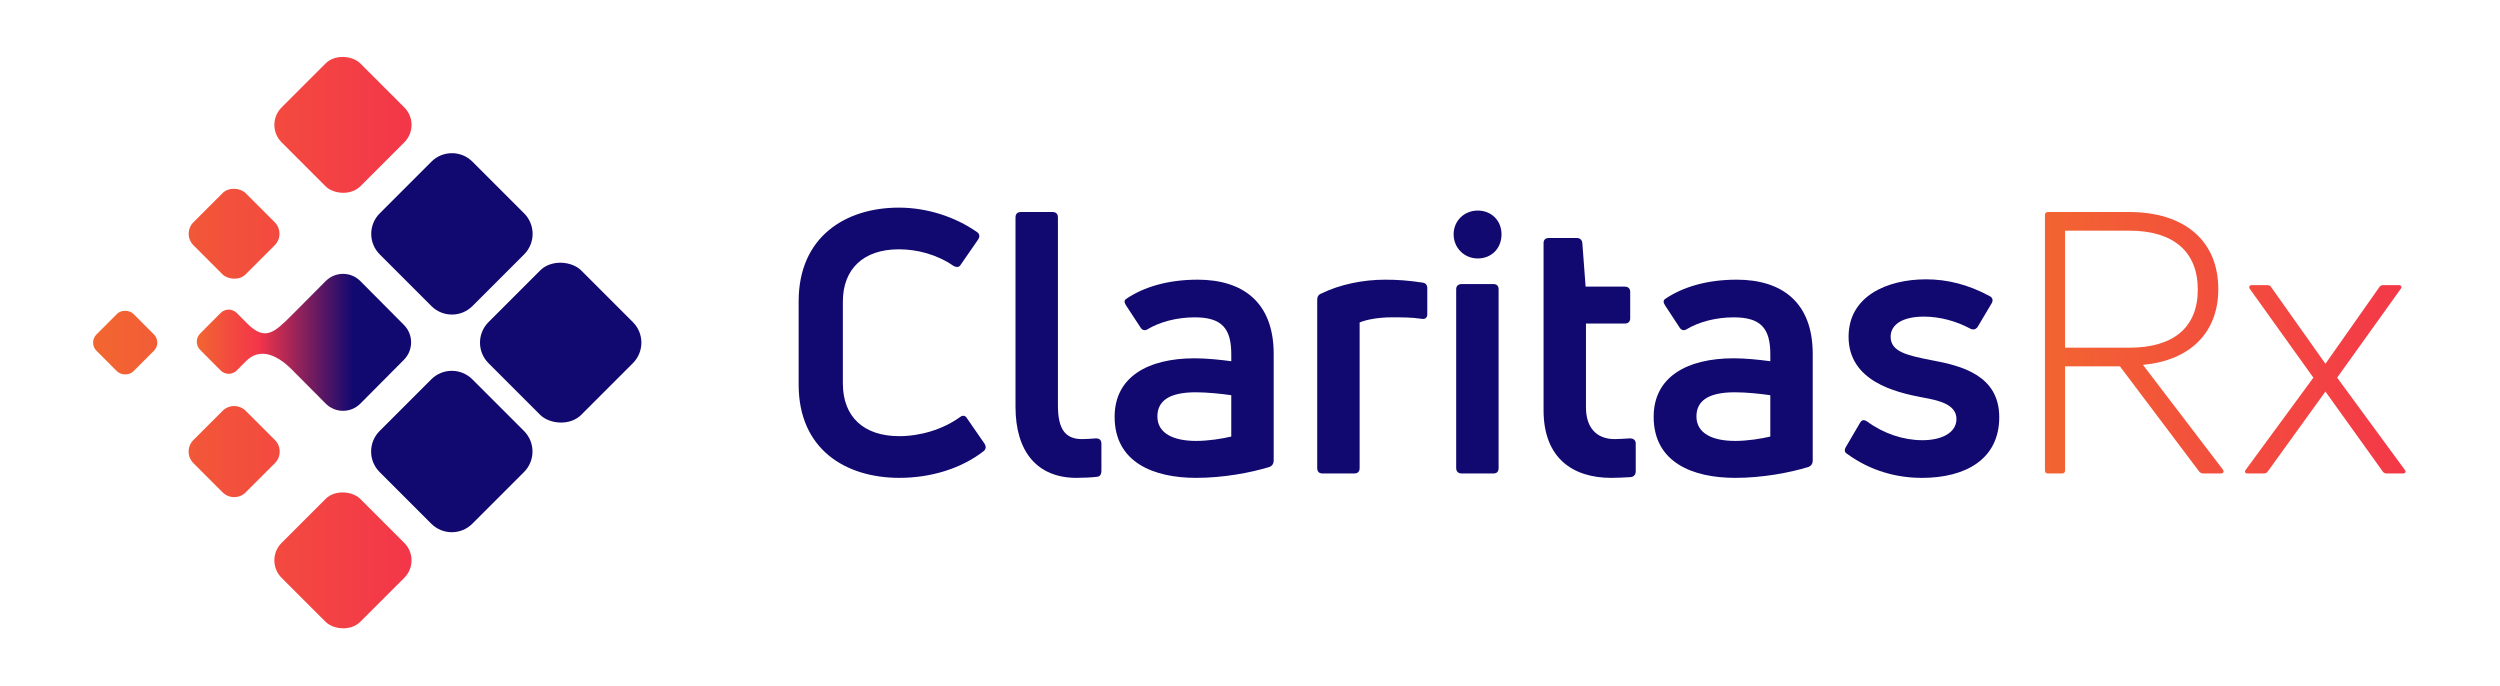<svg viewBox="0 0 1697.28 465.84" xmlns="http://www.w3.org/2000/svg" xmlns:xlink="http://www.w3.org/1999/xlink"><linearGradient id="a" gradientUnits="userSpaceOnUse" x1="1648.34" x2="1383.82" y1="232.7" y2="232.7"><stop offset="0" stop-color="#f3354a"/><stop offset="1" stop-color="#f26531"/></linearGradient><linearGradient id="b" x1="1648.34" x2="1383.82" xlink:href="#a" y1="257.52" y2="257.52"/><linearGradient id="c" gradientTransform="matrix(.707 .707 -.707 .707 -167.83 -313.65)" x1="615.97" x2="394.12" xlink:href="#a" y1="-1.61" y2="-1.61"/><linearGradient id="d" gradientTransform="matrix(.707 .707 -.707 .707 41.26 -227.05)" x1="615.98" x2="394.12" xlink:href="#a" y1="294.09" y2="294.09"/><linearGradient id="e" gradientTransform="matrix(.707 .707 -.707 .707 -32.59 -196.46)" x1="619.47" x2="396.93" xlink:href="#a" y1="220.24" y2="220.24"/><linearGradient id="f" gradientTransform="matrix(.707 .707 -.707 .707 -106.59 -165.81)" x1="622.58" x2="400.68" xlink:href="#a" y1="146.25" y2="146.25"/><linearGradient id="g" gradientTransform="matrix(.707 .707 -.707 .707 -137.21 -239.73)" x1="619" x2="397.15" xlink:href="#a" y1="72.32" y2="72.32"/><linearGradient id="h" gradientUnits="userSpaceOnUse" x1="133.59" x2="279.1" y1="232.4" y2="232.4"><stop offset="0" stop-color="#f26531"/><stop offset=".29" stop-color="#f3354a"/><stop offset=".73" stop-color="#110970"/></linearGradient><g fill="#110970"><path d="m610.73 324.43c-36.99 0-68.52-19.61-68.52-63.31v-56.6c0-43.7 31.78-63.56 68.02-63.56 19.12 0 38.23 6.21 53.13 16.63 1.74 1.24 1.99 2.98.74 4.97l-11.67 16.88c-1.24 2.23-2.98 2.23-5.22.99-11.17-7.7-24.58-11.17-36.99-11.17-24.08 0-37.99 13.41-37.99 35.5v55.61c0 22.59 14.15 35.75 38.23 35.75 14.15 0 29.54-4.47 41.21-12.91 1.99-1.49 3.72-1.24 4.97.99l11.67 16.88c1.24 1.99 1.24 3.72-.5 5.21-15.64 12.16-36.5 18.13-57.1 18.13z"/><path d="m730.9 324.43c-26.81 0-41.46-17.87-41.46-48.16v-128.6c0-2.48 1.24-3.72 3.72-3.72h21.35c2.48 0 3.72 1.24 3.72 3.72v127.6c0 16.39 5.21 22.84 16.38 22.84 2.98 0 6.21-.25 9.43-.5 2.48 0 3.72 1.24 3.72 3.72v18.37c0 1.99-.74 3.72-2.73 3.98-4.22.49-9.19.74-14.15.74z"/><path d="m813.08 189.87c30.78 0 51.64 15.39 51.64 50.4v72.49c0 1.99-.99 3.48-2.73 4.22-12.91 3.97-31.53 7.45-49.9 7.45-28.8 0-55.36-10.43-55.36-41.46 0-27.06 22.59-39.72 54.37-39.72 8.19 0 17.38 1 24.83 1.99v-4.71c0-17.63-6.45-25.08-24.83-25.08-12.41 0-23.83 3.23-31.78 7.95-1.74 1.24-3.72.99-4.97-1l-9.93-15.15c-1.24-1.99-1.24-3.23 0-4.22 11.92-8.19 28.55-13.16 48.66-13.16zm-.99 109.48c8.19 0 17.63-1.49 23.83-2.97v-28.06c-6.7-.99-16.38-1.99-24.08-1.99-18.62 0-26.07 6.21-26.07 16.39 0 11.67 11.17 16.63 26.32 16.63z"/><path d="m897.99 321.45c-2.48 0-3.72-1.24-3.72-3.72v-114.2c0-1.99.75-3.47 2.73-4.22 12.66-6.21 28.3-9.43 43.45-9.43 7.7 0 15.89.5 25.32 1.99 2.23.25 3.23 1.74 3.23 3.72v17.87c0 2.24-1.49 3.48-3.97 2.98-6.2-1-13.41-1-20.11-1-8.94 0-17.13 1.49-21.85 3.48v98.81c0 2.48-1.24 3.72-3.72 3.72h-21.35z"/><path d="m1003.26 175.47c-9.19 0-16.38-7.2-16.38-16.38s7.2-16.14 16.38-16.14 16.14 6.71 16.14 16.14-6.7 16.38-16.14 16.38zm-10.92 145.98c-2.23 0-3.72-1.24-3.72-3.72v-121.4c0-2.23 1.49-3.47 3.72-3.47h21.6c2.23 0 3.48 1.24 3.48 3.47v121.4c0 2.48-1.24 3.72-3.48 3.72z"/><path d="m1096.36 298.11c2.23 0 6.21-.25 10.18-.5 2.48 0 3.97 1.24 3.97 3.48v18.87c0 1.99-.99 3.72-3.48 3.97-4.22.25-9.43.5-13.16.5-25.82 0-45.93-13.16-45.93-45.93v-113.45c0-2.24 1.24-3.48 3.72-3.48h18.87c1.99 0 3.48 1.24 3.72 3.23l2.23 29.79h26.56c2.23 0 3.72 1.24 3.72 3.48v18.12c0 2.24-1.49 3.48-3.72 3.48h-26.31v56.85c0 13.66 6.95 21.6 19.61 21.6z"/><path d="m1179.04 189.87c30.78 0 51.64 15.39 51.64 50.4v72.49c0 1.99-.99 3.48-2.73 4.22-12.91 3.97-31.53 7.45-49.9 7.45-28.8 0-55.36-10.43-55.36-41.46 0-27.06 22.59-39.72 54.37-39.72 8.19 0 17.38 1 24.83 1.99v-4.71c0-17.63-6.45-25.08-24.83-25.08-12.41 0-23.83 3.23-31.78 7.95-1.74 1.24-3.72.99-4.97-1l-9.93-15.15c-1.24-1.99-1.24-3.23 0-4.22 11.92-8.19 28.55-13.16 48.66-13.16zm-.99 109.48c8.19 0 17.63-1.49 23.83-2.97v-28.06c-6.7-.99-16.38-1.99-24.08-1.99-18.62 0-26.07 6.21-26.07 16.39 0 11.67 11.17 16.63 26.32 16.63z"/><path d="m1304.67 324.43c-16.88 0-34.76-4.72-50.4-16.14-2.23-1.24-2.23-2.97-.99-4.97l9.43-16.13c1.24-2.23 2.73-2.48 4.97-.99 11.17 8.19 24.58 12.66 37.49 12.66s23.09-4.96 23.09-14.39c0-9.93-11.91-12.66-23.09-14.65-18.62-3.48-50.15-11.17-50.15-41.21 0-27.55 26.07-38.98 52.63-38.98 14.15 0 28.55 3.47 43.2 11.42 1.99.99 2.48 2.97 1.24 4.96l-9.43 15.89c-1.24 1.74-2.98 2.24-4.97 1.24-9.19-4.96-20.36-8.19-31.53-8.19-14.65 0-22.59 5.46-22.59 13.66 0 10.18 11.17 12.66 27.56 15.89 20.36 3.72 46.18 10.18 46.18 38.73s-22.84 41.21-52.63 41.21z"/></g><path d="m1495.84 321.45c-.99 0-2.23-.5-2.73-1.24l-53.87-71.5h-37.24v70.75c0 1.24-.74 1.99-1.99 1.99h-9.68c-1.24 0-1.99-.74-1.99-1.99v-173.53c0-1.24.75-1.99 1.99-1.99h55.11c37.49 0 60.58 19.36 60.58 52.38 0 29.55-19.12 48.41-51.14 51.39l54.37 71.25c.74 1.24.25 2.48-1.49 2.48h-11.91zm-93.85-164.84v79.44h43.7c29.79 0 46.42-13.66 46.42-39.47s-16.63-39.97-46.42-39.97z" fill="url(#a)"/><path d="m1632.63 318.96c1 1.24.5 2.48-1.24 2.48h-11.17c-.99 0-1.99-.5-2.48-1.24l-38.98-54.37-39.22 54.37c-.5.74-1.49 1.24-2.48 1.24h-11.17c-1.74 0-2.23-1.24-1.24-2.48l45.93-62.56-43.2-60.33c-.74-1.24-.25-2.48 1.24-2.48h10.93c.99 0 1.99.5 2.48 1.49l36.74 51.89 36.5-51.89c.49-.99 1.74-1.49 2.48-1.49h10.92c1.49 0 2.23 1.24 1.24 2.48l-43.2 60.33 45.93 62.56z" fill="url(#b)"/><rect fill="url(#c)" height="75.68" rx="16.75" transform="matrix(.707 -.707 .707 .707 8.26 189.49)" width="75.68" x="195.04" y="46.93"/><rect fill="url(#d)" height="75.68" rx="16.75" transform="matrix(.707 -.707 .707 .707 -200.82 276.09)" width="75.68" x="195.04" y="342.63"/><rect fill="#110970" height="89.04" rx="19.71" transform="matrix(.707 -.707 .707 .707 -52.98 337.34)" width="89.04" x="336.21" y="188.1"/><path d="m281.99 262.03h49.62c10.88 0 19.71 8.83 19.71 19.71v49.62c0 10.88-8.83 19.71-19.71 19.71h-49.62c-10.88 0-19.71-8.83-19.71-19.71v-49.62c0-10.88 8.83-19.71 19.71-19.71z" fill="#110970" transform="matrix(.707 -.707 .707 .707 -126.9 306.72)"/><path d="m282.06 114.24h49.62c10.88 0 19.71 8.83 19.71 19.71v49.62c0 10.88-8.83 19.71-19.71 19.71h-49.62c-10.88 0-19.71-8.83-19.71-19.71v-49.62c0-10.88 8.83-19.71 19.71-19.71z" fill="#110970" transform="matrix(.707 -.707 .707 .707 -22.38 263.49)"/><path d="m145.02 281.49h28c6.14 0 11.12 4.98 11.12 11.12v28c0 6.14-4.98 11.12-11.12 11.12h-28c-6.14 0-11.12-4.98-11.12-11.12v-28c0-6.14 4.98-11.12 11.12-11.12z" fill="url(#e)" transform="matrix(.707 -.707 .707 .707 -170.23 202.24)"/><rect fill="url(#f)" height="35.42" rx="7.83" transform="matrix(.707 -.707 .707 .707 -139.58 128.25)" width="35.42" x="67.32" y="214.91"/><rect fill="url(#g)" height="50.08" rx="11.09" transform="matrix(.707 -.707 .707 .707 -65.66 158.87)" width="50.08" x="133.91" y="133.66"/><path d="m274.23 220.59-29.6-29.77c-6.49-6.53-17.02-6.53-23.51 0l-23.07 23.17c-11.96 11.96-18.16 17.68-30.22 5.62l-7.06-7.11c-3.04-3.06-7.97-3.06-11.02 0l-13.87 13.95c-3.04 3.06-3.04 8.02 0 11.08l13.87 13.95c3.04 3.06 7.97 3.06 11.02 0l6.42-6.45c8.49-8.49 19.67-5.42 30.93 5.85l23.01 23.14c6.49 6.53 17.02 6.53 23.51 0l29.6-29.77c6.49-6.53 6.49-17.12 0-23.64z" fill="url(#h)"/></svg>